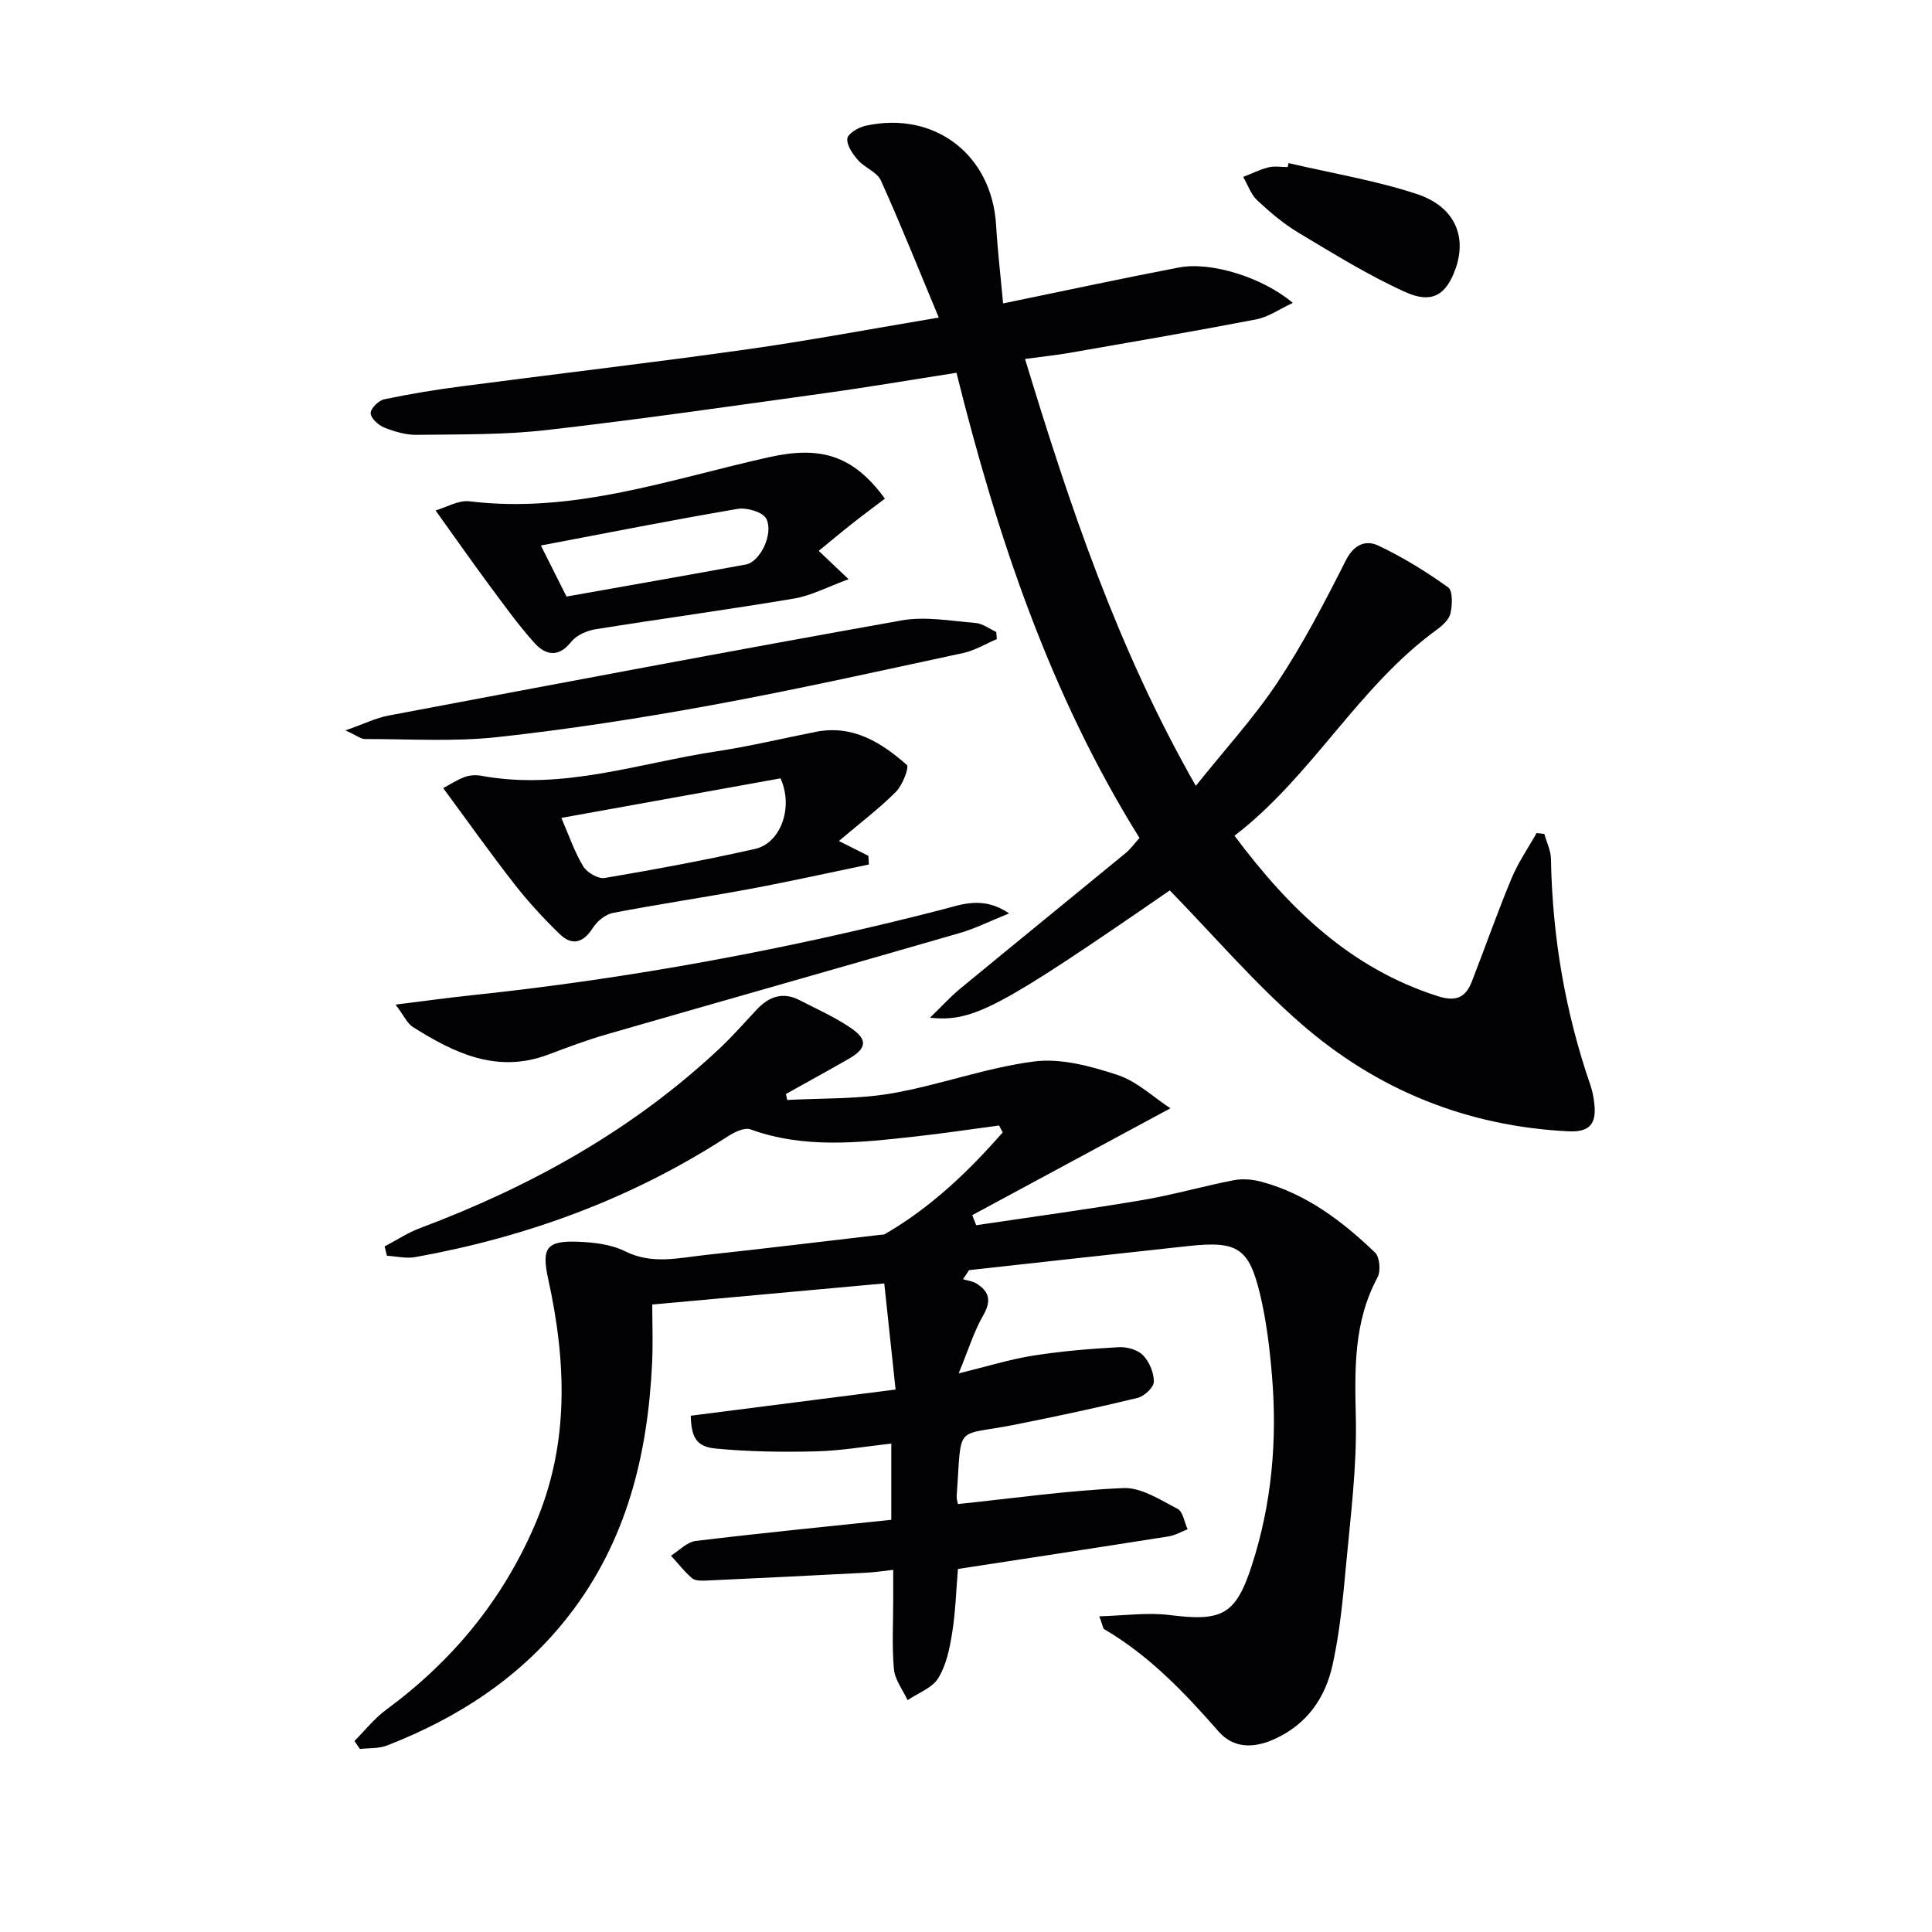 <svg enable-background="new 0 0 400 400" viewBox="0 0 400 400" xmlns="http://www.w3.org/2000/svg"><g fill="#010103"><path d="m227.6 334.64c5.22-.14 9.94-.84 14.5-.27 10.85 1.36 13.71.1 17.08-10.28 4.15-12.79 5.29-26.02 4.16-39.39-.47-5.6-1.15-11.25-2.45-16.7-2.3-9.65-4.73-11.11-14.77-10.03-15.17 1.64-30.33 3.33-45.49 5-.41.63-.83 1.25-1.24 1.88.92.28 1.95.39 2.74.87 2.7 1.66 3.17 3.59 1.44 6.6-1.95 3.39-3.11 7.23-5.09 12.03 5.89-1.44 10.59-2.92 15.4-3.68 5.86-.93 11.8-1.42 17.72-1.75 1.69-.1 3.93.52 5.04 1.66 1.32 1.35 2.28 3.64 2.25 5.5-.02 1.17-1.98 3.01-3.37 3.34-8.38 2.04-16.82 3.83-25.27 5.52-12.83 2.56-11.07-.54-12.18 14.73-.05.63.18 1.27.26 1.73 11.54-1.2 22.88-2.83 34.26-3.31 3.7-.16 7.65 2.46 11.22 4.3 1.12.58 1.4 2.77 2.07 4.23-1.3.5-2.56 1.26-3.91 1.47-14.42 2.28-28.86 4.48-43.64 6.75-.37 4.44-.5 8.89-1.2 13.25-.51 3.22-1.21 6.66-2.88 9.36-1.26 2.04-4.17 3.07-6.35 4.55-.98-2.13-2.62-4.21-2.82-6.41-.44-4.79-.14-9.65-.15-14.49 0-1.81 0-3.62 0-6.08-2.09.23-3.79.5-5.51.59-11.07.57-22.14 1.12-33.22 1.63-.98.04-2.27.07-2.91-.48-1.61-1.38-2.93-3.1-4.37-4.68 1.7-1.05 3.31-2.82 5.11-3.04 13.35-1.62 26.74-2.93 40.5-4.38 0-5.01 0-10.07 0-15.78-5.2.57-10.39 1.48-15.6 1.61-6.93.17-13.91.08-20.8-.59-4-.39-4.99-2.35-5.12-6.79 13.73-1.76 27.51-3.52 42.41-5.42-.83-7.84-1.6-15.09-2.34-21.97-16.53 1.5-31.86 2.9-48.04 4.37 0 3.67.17 7.94-.03 12.18-.91 18.96-5.28 36.8-17.18 52.15-9.88 12.74-22.86 21.19-37.7 26.97-1.71.66-3.74.5-5.62.72-.37-.55-.75-1.11-1.12-1.66 2.16-2.16 4.09-4.64 6.53-6.44 13.71-10.09 24.13-22.69 30.87-38.42 7.16-16.68 6.47-33.64 2.7-50.83-1.4-6.4-.35-7.93 6.25-7.67 3.27.13 6.83.55 9.69 1.98 5.59 2.79 11.08 1.36 16.63.76 12.06-1.3 24.11-2.77 36.16-4.17.33-.04.71 0 .98-.15 9.52-5.51 17.28-12.94 24.4-21.06-.25-.48-.5-.96-.75-1.43-5.81.77-11.6 1.65-17.42 2.29-11.41 1.25-22.82 2.59-34.06-1.49-1.26-.46-3.39.62-4.78 1.51-19.8 12.84-41.49 20.78-64.61 24.94-1.88.34-3.91-.17-5.87-.28-.16-.64-.32-1.29-.48-1.93 2.46-1.29 4.81-2.85 7.38-3.81 22.98-8.63 44.08-20.35 62.06-37.26 2.66-2.51 5.08-5.28 7.58-7.95 2.53-2.71 5.43-3.76 8.91-1.96 3.54 1.83 7.23 3.47 10.51 5.69 3.68 2.5 3.42 4.3-.48 6.53-4.27 2.44-8.58 4.8-12.87 7.2.09.41.17.83.26 1.24 7.2-.4 14.52-.14 21.59-1.36 9.92-1.72 19.55-5.32 29.5-6.61 5.57-.72 11.74.96 17.25 2.77 4.05 1.32 7.45 4.6 11 6.92-14.11 7.61-27.56 14.87-41.02 22.12.27.7.54 1.39.81 2.09 11.46-1.71 22.95-3.27 34.37-5.2 6.37-1.08 12.61-2.89 18.96-4.12 1.85-.36 3.97-.16 5.81.34 9.26 2.51 16.67 8.15 23.44 14.64.98.94 1.21 3.85.5 5.16-4.96 9.24-4.71 18.99-4.48 29.1.23 10.25-1.12 20.55-2.06 30.81-.62 6.76-1.28 13.57-2.73 20.19-1.5 6.9-5.3 12.45-12.15 15.51-4.29 1.91-8.41 1.88-11.48-1.62-7.05-8.05-14.35-15.72-23.69-21.18-.27-.21-.31-.86-1-2.66z"/><path d="m242.19 184.35c-35.31 24.35-40.62 27.29-49.65 26.36 2.56-2.48 4.26-4.37 6.2-5.97 11.4-9.4 22.87-18.72 34.29-28.1 1.01-.83 1.79-1.93 2.89-3.15-18.5-29.68-29.43-62.32-37.89-96.31-9.25 1.44-18.19 2.97-27.18 4.21-19.22 2.67-38.44 5.45-57.72 7.65-8.89 1.01-17.91.87-26.88.99-2.25.03-4.61-.68-6.73-1.53-1.2-.48-2.77-1.93-2.78-2.96-.01-.99 1.65-2.62 2.81-2.87 5.33-1.12 10.72-2 16.12-2.7 19.59-2.57 39.22-4.86 58.78-7.61 12.96-1.82 25.83-4.26 39.91-6.61-4.13-9.91-7.85-19.23-11.98-28.38-.79-1.75-3.33-2.62-4.72-4.2-1.1-1.25-2.37-3.04-2.23-4.47.1-1.02 2.28-2.33 3.73-2.65 14.31-3.18 26.2 5.96 27.07 20.54.32 5.38.95 10.75 1.45 16.23 12.74-2.62 24.54-5.17 36.4-7.44 6.63-1.27 17.3 2.03 23.59 7.33-2.78 1.29-5.06 2.92-7.57 3.41-12.86 2.48-25.78 4.69-38.68 6.94-2.78.48-5.59.77-9.2 1.26 9.19 30.16 19.03 59.75 35.36 88.38 6.05-7.57 12.08-14.14 16.95-21.48 5.3-8 9.76-16.59 14.1-25.18 1.7-3.36 4.16-4.31 6.78-3.06 5.05 2.39 9.86 5.37 14.41 8.62.99.7.87 3.63.49 5.37-.28 1.28-1.64 2.53-2.81 3.38-16.36 11.88-25.83 30.34-41.91 42.68 11.42 15.28 24.13 27.51 42.14 33.23 3.79 1.2 5.73.22 7.01-3.07 2.76-7.1 5.28-14.3 8.21-21.33 1.36-3.28 3.43-6.26 5.18-9.38.54.06 1.07.12 1.61.18.48 1.72 1.34 3.44 1.37 5.17.28 16.09 2.95 31.73 8.2 46.94.43 1.24.65 2.57.79 3.88.42 3.9-.9 5.79-5.31 5.58-21.07-1.03-39.67-8.56-55.4-22.27-9.59-8.33-17.95-18.11-27.2-27.61z"/><path d="m179.9 178.98c-8.21 1.7-16.39 3.53-24.62 5.06-9.44 1.76-18.95 3.15-28.38 4.97-1.54.3-3.26 1.7-4.13 3.07-1.97 3.09-4.28 3.83-6.87 1.33-3.33-3.22-6.51-6.67-9.36-10.32-4.9-6.27-9.5-12.76-14.78-19.92 1.35-.72 2.87-1.72 4.53-2.33 1.04-.38 2.35-.41 3.46-.21 16.71 3.07 32.51-2.64 48.64-5.08 6.88-1.04 13.67-2.68 20.51-4.03 7.64-1.51 13.54 2.17 18.85 6.85.53.47-.89 4.19-2.25 5.56-3.46 3.46-7.4 6.45-11.82 10.19 2.77 1.4 4.44 2.24 6.11 3.07.02.6.06 1.19.11 1.79zm-63.68-9.64c1.63 3.75 2.75 7.1 4.54 10.04.77 1.28 3.08 2.62 4.42 2.4 10.44-1.77 20.86-3.7 31.18-6.03 5.19-1.17 8-8.49 5.24-14.6-14.8 2.67-29.89 5.39-45.38 8.19z"/><path d="m90.18 105.69c2.18-.63 4.72-2.18 7.03-1.9 21.52 2.64 41.58-4.58 61.98-9.13 10.44-2.33 17.33-.61 24.02 8.58-2.3 1.75-4.64 3.48-6.92 5.28-2.22 1.75-4.38 3.57-6.78 5.53 2.22 2.11 3.58 3.4 6.18 5.87-4.43 1.62-7.73 3.4-11.22 3.99-13.71 2.31-27.49 4.17-41.22 6.38-1.79.29-3.94 1.25-5.01 2.61-2.64 3.37-5.37 2.68-7.56.25-3.53-3.92-6.6-8.27-9.76-12.51-3.31-4.48-6.5-9.05-10.74-14.95zm27.11 17.82c12.73-2.26 24.95-4.4 37.15-6.64 2.87-.53 5.79-6.26 4.22-9.46-.68-1.38-4.05-2.38-5.94-2.05-13.49 2.29-26.91 4.96-40.74 7.58 1.84 3.65 3.67 7.3 5.31 10.57z"/><path d="m71.51 151.22c3.89-1.36 6.36-2.59 8.97-3.08 35.38-6.67 70.75-13.38 106.19-19.69 4.93-.88 10.22.12 15.32.53 1.46.12 2.85 1.21 4.27 1.86.04.49.08.98.12 1.48-2.32.98-4.55 2.36-6.97 2.88-17.35 3.73-34.67 7.6-52.12 10.8-14.69 2.69-29.48 4.99-44.31 6.61-9.05.99-18.28.38-27.43.4-.82 0-1.65-.71-4.04-1.79z"/><path d="m81.89 207.99c6.07-.75 10.92-1.43 15.8-1.94 32.86-3.46 65.24-9.47 97.24-17.7 4.06-1.04 8.55-2.95 13.99.76-3.96 1.6-7 3.13-10.21 4.06-24.33 7.04-48.7 13.93-73.04 20.96-4.14 1.19-8.19 2.71-12.22 4.23-10.56 3.96-19.42-.33-28-5.75-1.14-.73-1.78-2.27-3.56-4.62z"/><path d="m266.8 33.77c8.83 2.07 17.84 3.56 26.43 6.36 7.91 2.58 10.54 8.72 8.11 15.55-1.9 5.35-4.84 7.29-10.38 4.79-7.63-3.44-14.82-7.92-22.03-12.23-3.11-1.86-5.95-4.26-8.61-6.74-1.33-1.24-1.97-3.22-2.93-4.87 1.74-.68 3.44-1.53 5.23-1.98 1.25-.31 2.64-.06 3.97-.06.08-.27.15-.54.21-.82z"/></g></svg>
